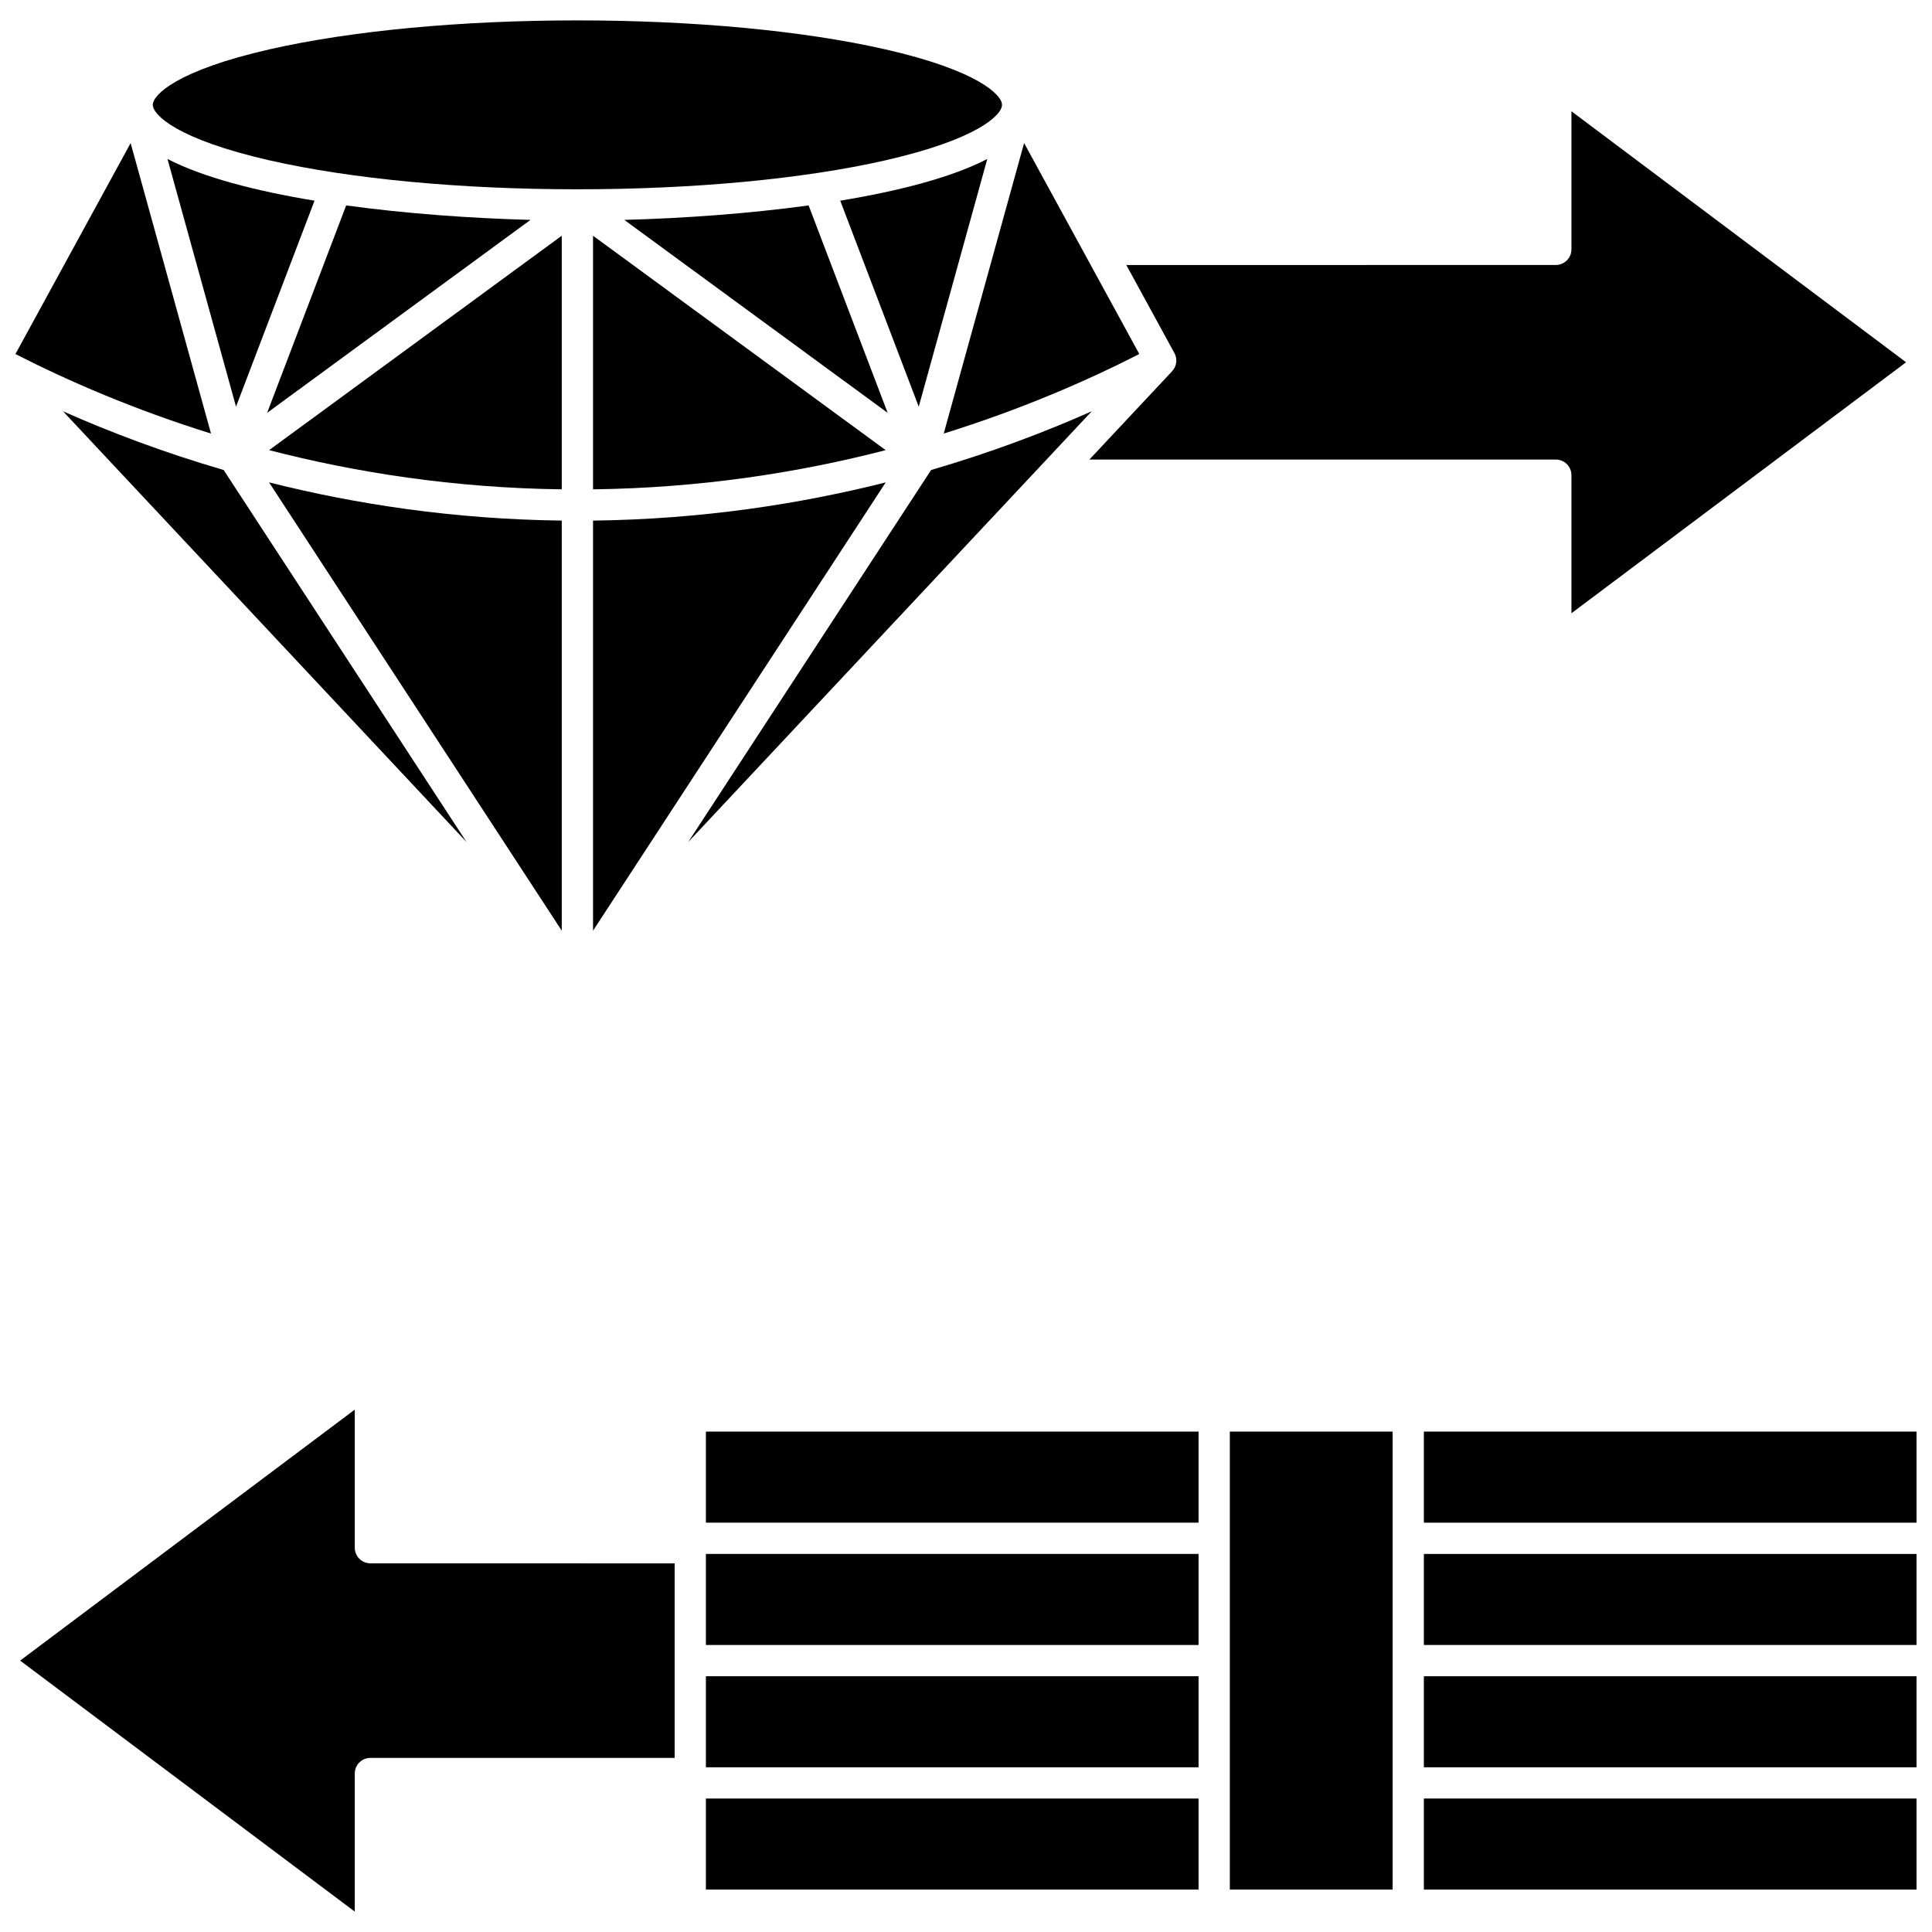 <?xml version="1.0" encoding="UTF-8"?>
<!-- Uploaded to: SVG Find, www.svgrepo.com, Generator: SVG Find Mixer Tools -->
<svg width="800px" height="800px" version="1.1" viewBox="144 144 512 512" xmlns="http://www.w3.org/2000/svg">
 <defs>
  <clipPath id="e">
   <path d="m521 555h130.9v25h-130.9z"/>
  </clipPath>
  <clipPath id="d">
   <path d="m521 523h130.9v25h-130.9z"/>
  </clipPath>
  <clipPath id="c">
   <path d="m521 588h130.9v25h-130.9z"/>
  </clipPath>
  <clipPath id="b">
   <path d="m521 620h130.9v25h-130.9z"/>
  </clipPath>
  <clipPath id="a">
   <path d="m148.09 181h51.906v78h-51.906z"/>
  </clipPath>
 </defs>
 <path d="m331.07 523.39h130.56v24.129h-130.56z"/>
 <path d="m331.07 620.63h130.56v24.129h-130.56z"/>
 <path d="m331.07 588.22h130.56v24.129h-130.56z"/>
 <path d="m238.02 554.16v-36.594l-88.684 66.512 88.684 66.516v-36.594c0-2.289 1.855-4.141 4.141-4.141h80.629v-51.555l-80.629-0.004c-2.285 0-4.141-1.855-4.141-4.141z"/>
 <path d="m331.07 555.81h130.56v24.129h-130.56z"/>
 <path d="m469.92 523.39h43.141v121.37h-43.141z"/>
 <g clip-path="url(#e)">
  <path d="m521.34 555.81h130.56v24.129h-130.56z"/>
 </g>
 <g clip-path="url(#d)">
  <path d="m521.34 523.39h130.56v24.129h-130.56z"/>
 </g>
 <g clip-path="url(#c)">
  <path d="m521.34 588.22h130.56v24.129h-130.56z"/>
 </g>
 <g clip-path="url(#b)">
  <path d="m521.34 620.63h130.56v24.129h-130.56z"/>
 </g>
 <path d="m358.29 198.44c-15.949 2.191-33.125 3.41-48.848 3.832l69.797 51.137z"/>
 <path d="m301.16 273.68c28.629-0.363 54.656-4.461 77.555-10.387l-77.555-56.82z"/>
 <path d="m405.64 186.13c-9.344 4.84-23.273 8.465-38.969 11.051l20.805 54.59z"/>
 <path d="m301.16 390.64 77.566-118.8c-23.004 5.801-49.023 9.77-77.566 10.125z"/>
 <path d="m445.93 237.82-30.531-55.906-21.301 76.98c20.355-6.336 37.789-13.906 51.832-21.074z"/>
 <path d="m215.44 186.5c21.742 4.941 50.715 7.664 81.578 7.664s59.836-2.723 81.578-7.664c24.48-5.566 30.949-12.059 30.949-14.711 0-2.656-6.469-9.148-30.949-14.711-21.746-4.949-50.719-7.672-81.578-7.672-30.863 0-59.836 2.723-81.578 7.664-24.48 5.566-30.949 12.059-30.949 14.711 0 2.66 6.469 9.152 30.949 14.719z"/>
 <path d="m455.56 240.75c-0.188 0.617-0.523 1.164-0.957 1.625l0.012 0.012-21.918 23.398h123.61c2.289 0 4.141 1.855 4.141 4.141v36.594l88.684-66.516-88.684-66.516v36.594c0 2.289-1.855 4.141-4.141 4.141l-113.82 0.008 12.746 23.34c0.531 0.973 0.648 2.117 0.328 3.18z"/>
 <path d="m292.87 206.47-77.555 56.82c22.898 5.926 48.93 10.023 77.555 10.387z"/>
 <g clip-path="url(#a)">
  <path d="m178.62 181.92-30.531 55.906c14.043 7.168 31.477 14.738 51.832 21.074z"/>
 </g>
 <path d="m206.55 251.77 20.805-54.59c-15.695-2.586-29.625-6.207-38.969-11.051z"/>
 <path d="m390.75 268.56-64.371 98.594 106.95-114.16c-12.434 5.516-26.691 10.926-42.574 15.562z"/>
 <path d="m235.74 198.44-20.949 54.969 69.797-51.137c-15.727-0.422-32.898-1.641-48.848-3.832z"/>
 <path d="m292.87 281.96c-28.539-0.355-54.562-4.324-77.566-10.125l77.566 118.8z"/>
 <path d="m267.64 367.15-64.371-98.594c-15.883-4.633-30.137-10.047-42.57-15.562z"/>
</svg>